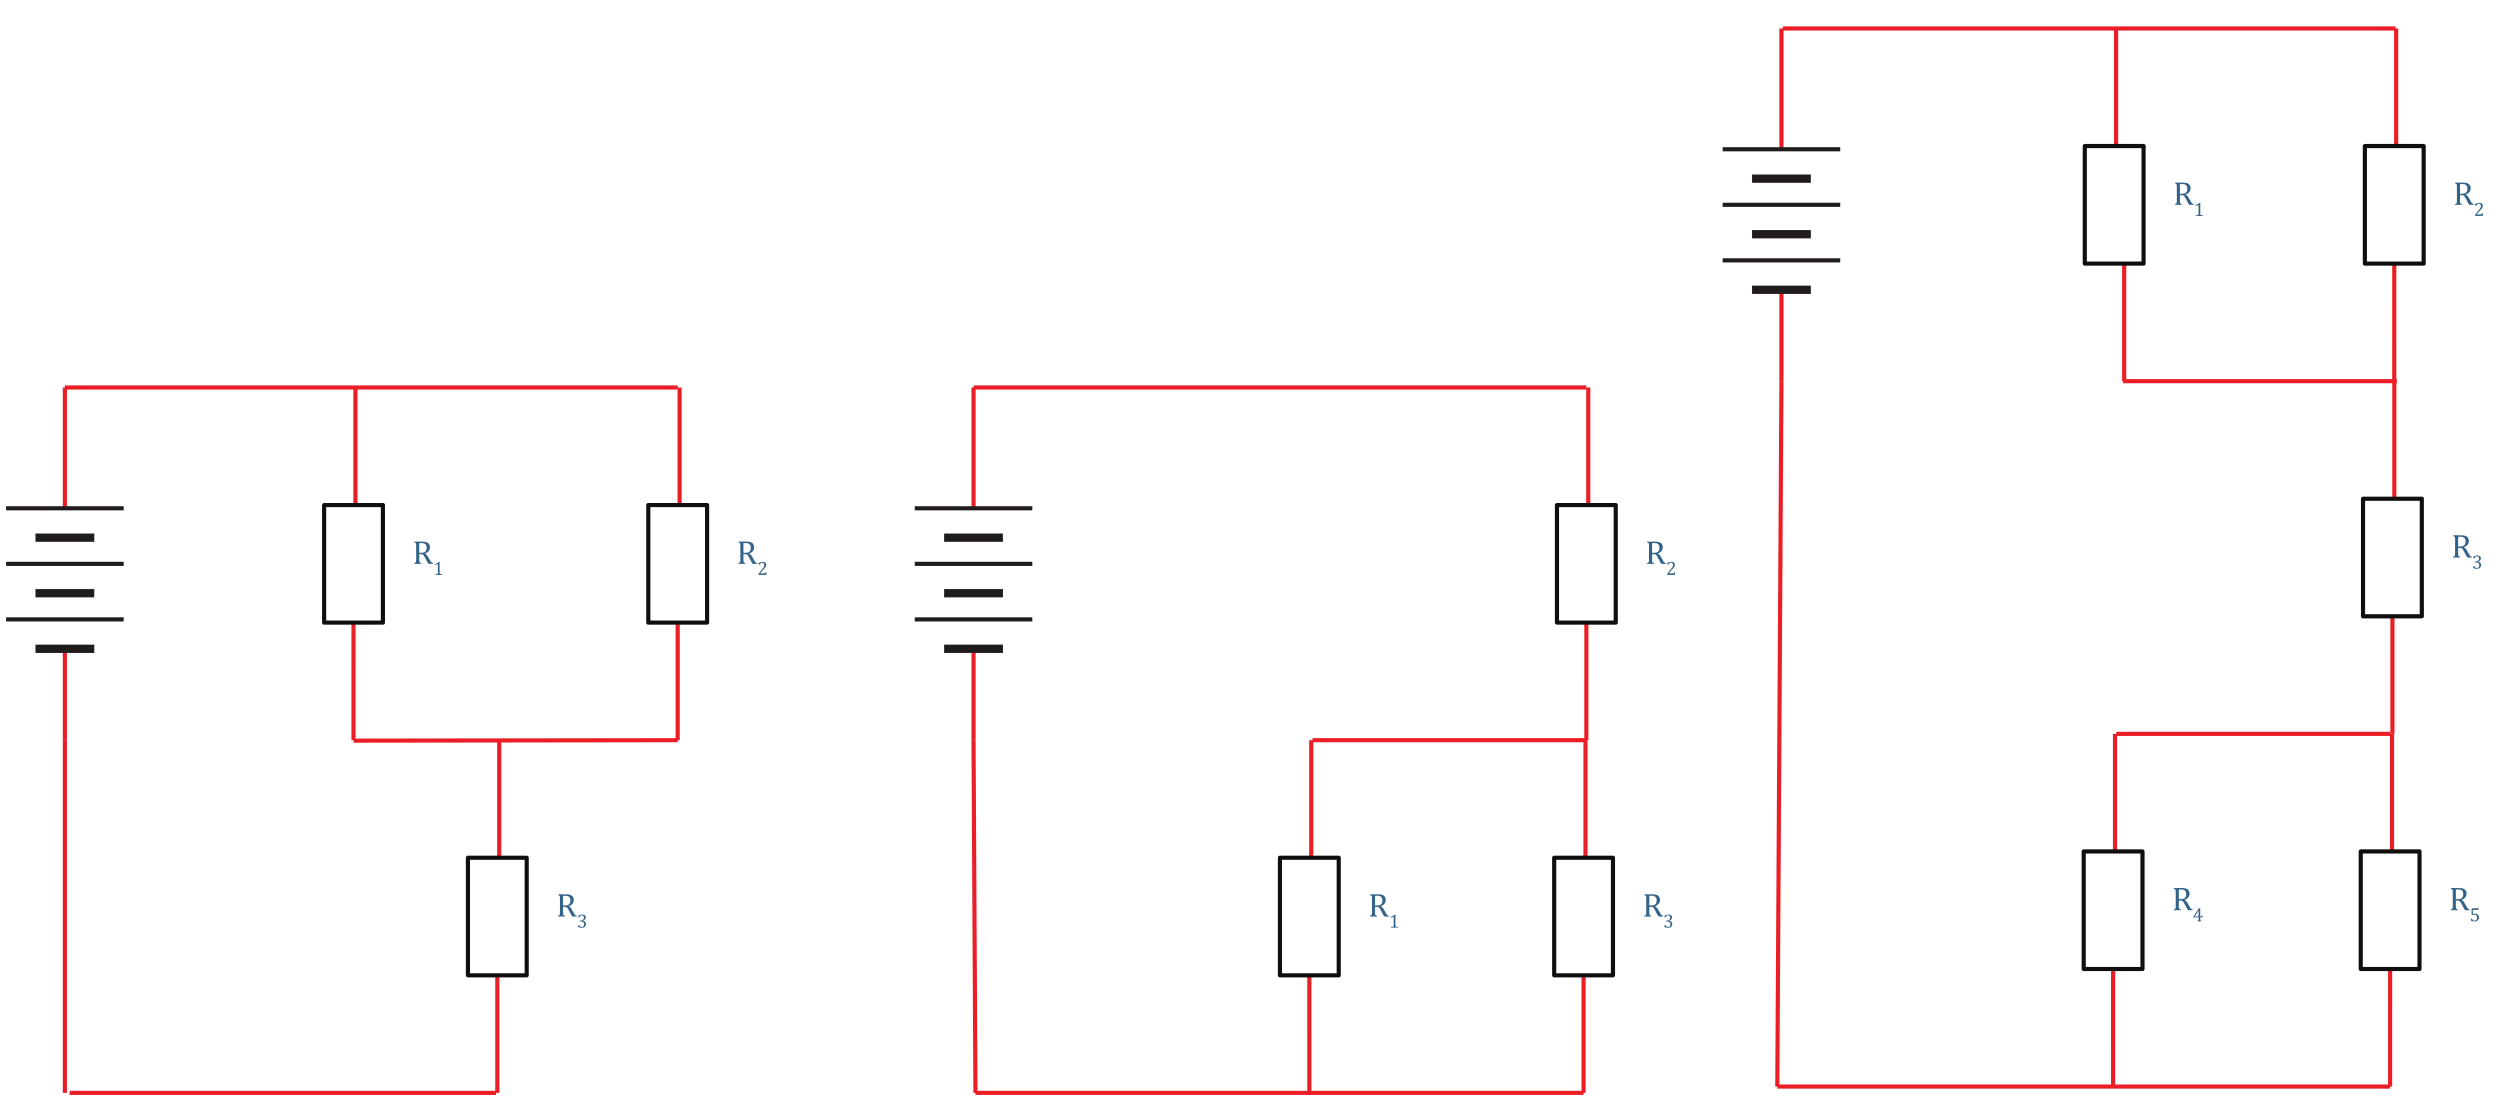 <?xml version="1.0" encoding="UTF-8"?>
<svg xmlns="http://www.w3.org/2000/svg" xmlns:xlink="http://www.w3.org/1999/xlink" width="900pt" height="401.398pt" viewBox="0 0 900 401.398" version="1.1">
<defs>
<g>
<symbol overflow="visible" id="glyph0-0">
<path style="stroke:none;" d="M 2.5 -3.469 L 2.5 -1.484 C 2.5 -1.203 2.508 -1 2.531 -0.875 C 2.551 -0.75 2.582 -0.648 2.625 -0.578 C 2.664 -0.516 2.723 -0.461 2.797 -0.422 C 2.867 -0.379 3 -0.332 3.188 -0.281 L 3.188 0 L 0.703 0 L 0.703 -0.281 C 0.953 -0.344 1.113 -0.41 1.188 -0.484 C 1.27 -0.566 1.32 -0.676 1.344 -0.812 C 1.375 -0.957 1.391 -1.176 1.391 -1.469 L 1.391 -6.531 C 1.391 -6.801 1.379 -7 1.359 -7.125 C 1.348 -7.25 1.316 -7.344 1.266 -7.406 C 1.223 -7.477 1.164 -7.535 1.094 -7.578 C 1.02 -7.617 0.891 -7.664 0.703 -7.719 L 0.703 -8 L 3.609 -8 C 4.523 -8 5.207 -7.832 5.656 -7.5 C 6.113 -7.164 6.344 -6.648 6.344 -5.953 C 6.344 -5.422 6.191 -4.969 5.891 -4.594 C 5.598 -4.219 5.16 -3.922 4.578 -3.703 L 4.578 -3.656 C 4.805 -3.562 5.004 -3.422 5.172 -3.234 C 5.348 -3.055 5.539 -2.773 5.75 -2.391 L 6.281 -1.438 C 6.426 -1.156 6.551 -0.938 6.656 -0.781 C 6.77 -0.633 6.883 -0.52 7 -0.438 C 7.113 -0.363 7.266 -0.312 7.453 -0.281 L 7.453 0 L 5.828 0 C 5.68 -0.207 5.539 -0.43 5.406 -0.672 C 5.27 -0.91 5.141 -1.148 5.016 -1.391 L 4.5 -2.375 C 4.344 -2.664 4.211 -2.879 4.109 -3.016 C 4.016 -3.16 3.926 -3.258 3.844 -3.312 C 3.758 -3.375 3.664 -3.414 3.562 -3.438 C 3.469 -3.457 3.328 -3.469 3.141 -3.469 Z M 2.5 -7.453 L 2.5 -3.984 L 3.156 -3.984 C 3.5 -3.984 3.773 -4.004 3.984 -4.047 C 4.191 -4.098 4.383 -4.191 4.562 -4.328 C 4.75 -4.461 4.895 -4.648 5 -4.891 C 5.102 -5.141 5.156 -5.441 5.156 -5.797 C 5.156 -6.172 5.094 -6.477 4.969 -6.719 C 4.844 -6.969 4.648 -7.156 4.391 -7.281 C 4.141 -7.414 3.797 -7.484 3.359 -7.484 C 3.004 -7.484 2.719 -7.473 2.5 -7.453 Z M 2.5 -7.453 "/>
</symbol>
<symbol overflow="visible" id="glyph1-0">
<path style="stroke:none;" d="M 2.375 -0.891 C 2.375 -0.754 2.379 -0.656 2.391 -0.594 C 2.41 -0.531 2.438 -0.473 2.469 -0.422 C 2.508 -0.379 2.566 -0.348 2.641 -0.328 C 2.711 -0.305 2.801 -0.285 2.906 -0.266 C 3.008 -0.254 3.148 -0.25 3.328 -0.25 L 3.328 0 L 0.797 0 L 0.797 -0.25 C 1.055 -0.258 1.238 -0.273 1.344 -0.297 C 1.445 -0.316 1.523 -0.344 1.578 -0.375 C 1.641 -0.414 1.68 -0.473 1.703 -0.547 C 1.734 -0.617 1.75 -0.734 1.75 -0.891 L 1.75 -3.672 C 1.75 -3.754 1.734 -3.816 1.703 -3.859 C 1.672 -3.898 1.625 -3.922 1.562 -3.922 C 1.488 -3.922 1.383 -3.883 1.25 -3.812 C 1.125 -3.738 0.961 -3.633 0.766 -3.5 L 0.609 -3.766 L 2.203 -4.719 L 2.391 -4.719 C 2.379 -4.5 2.375 -4.195 2.375 -3.812 Z M 2.375 -0.891 "/>
</symbol>
<symbol overflow="visible" id="glyph1-1">
<path style="stroke:none;" d="M 2.406 -0.547 C 2.508 -0.547 2.594 -0.551 2.656 -0.562 C 2.727 -0.582 2.785 -0.609 2.828 -0.641 C 2.867 -0.672 2.898 -0.711 2.922 -0.766 C 2.953 -0.816 2.984 -0.895 3.016 -1 L 3.312 -1 L 3.25 0 L 0.438 0 L 0.438 -0.172 C 0.539 -0.398 0.676 -0.641 0.844 -0.891 C 1.008 -1.148 1.242 -1.445 1.547 -1.781 C 1.805 -2.07 1.992 -2.297 2.109 -2.453 C 2.242 -2.609 2.344 -2.742 2.406 -2.859 C 2.469 -2.984 2.508 -3.098 2.531 -3.203 C 2.562 -3.316 2.578 -3.426 2.578 -3.531 C 2.578 -3.695 2.547 -3.848 2.484 -3.984 C 2.43 -4.117 2.348 -4.223 2.234 -4.297 C 2.129 -4.367 1.988 -4.406 1.812 -4.406 C 1.383 -4.406 1.098 -4.164 0.953 -3.688 L 0.547 -3.688 L 0.547 -4.344 C 0.816 -4.477 1.07 -4.57 1.312 -4.625 C 1.551 -4.688 1.77 -4.719 1.969 -4.719 C 2.383 -4.719 2.703 -4.625 2.922 -4.438 C 3.141 -4.25 3.25 -3.984 3.25 -3.641 C 3.25 -3.516 3.234 -3.398 3.203 -3.297 C 3.18 -3.191 3.145 -3.086 3.094 -2.984 C 3.051 -2.891 2.984 -2.785 2.891 -2.672 C 2.805 -2.566 2.711 -2.453 2.609 -2.328 C 2.504 -2.211 2.32 -2.02 2.062 -1.75 C 1.633 -1.289 1.316 -0.891 1.109 -0.547 Z M 2.406 -0.547 "/>
</symbol>
<symbol overflow="visible" id="glyph1-2">
<path style="stroke:none;" d="M 0.547 -3.703 L 0.547 -4.344 C 0.805 -4.469 1.051 -4.562 1.281 -4.625 C 1.508 -4.688 1.734 -4.719 1.953 -4.719 C 2.211 -4.719 2.438 -4.676 2.625 -4.594 C 2.82 -4.52 2.973 -4.406 3.078 -4.25 C 3.18 -4.102 3.234 -3.926 3.234 -3.719 C 3.234 -3.531 3.191 -3.359 3.109 -3.203 C 3.035 -3.055 2.926 -2.926 2.781 -2.812 C 2.645 -2.707 2.461 -2.602 2.234 -2.5 L 2.234 -2.469 C 2.379 -2.445 2.516 -2.406 2.641 -2.344 C 2.766 -2.281 2.879 -2.203 2.984 -2.109 C 3.086 -2.016 3.164 -1.898 3.219 -1.766 C 3.281 -1.629 3.312 -1.477 3.312 -1.312 C 3.312 -1.051 3.254 -0.816 3.141 -0.609 C 3.023 -0.398 2.848 -0.234 2.609 -0.109 C 2.379 0.004 2.094 0.062 1.75 0.062 C 1.551 0.062 1.336 0.039 1.109 0 C 0.891 -0.051 0.688 -0.113 0.5 -0.188 L 0.5 -0.906 L 0.906 -0.906 C 0.977 -0.676 1.082 -0.504 1.219 -0.391 C 1.352 -0.285 1.531 -0.234 1.75 -0.234 C 2.051 -0.234 2.273 -0.312 2.422 -0.469 C 2.578 -0.633 2.656 -0.879 2.656 -1.203 C 2.656 -1.535 2.551 -1.785 2.344 -1.953 C 2.145 -2.129 1.852 -2.219 1.469 -2.219 L 1.156 -2.219 L 1.156 -2.516 C 1.469 -2.535 1.727 -2.594 1.938 -2.688 C 2.145 -2.789 2.301 -2.922 2.406 -3.078 C 2.508 -3.242 2.562 -3.422 2.562 -3.609 C 2.562 -3.867 2.492 -4.066 2.359 -4.203 C 2.223 -4.336 2.031 -4.406 1.781 -4.406 C 1.562 -4.406 1.383 -4.348 1.25 -4.234 C 1.113 -4.117 1.016 -3.941 0.953 -3.703 Z M 0.547 -3.703 "/>
</symbol>
<symbol overflow="visible" id="glyph1-3">
<path style="stroke:none;" d="M 1.766 -0.172 C 1.898 -0.203 1.992 -0.238 2.047 -0.281 C 2.098 -0.332 2.129 -0.398 2.141 -0.484 C 2.148 -0.566 2.156 -0.691 2.156 -0.859 L 2.156 -1.422 L 0.266 -1.422 L 0.266 -1.672 L 2.266 -4.688 L 2.75 -4.688 L 2.75 -1.75 L 2.828 -1.75 C 2.953 -1.75 3.039 -1.758 3.094 -1.781 C 3.156 -1.801 3.207 -1.832 3.25 -1.875 C 3.289 -1.926 3.328 -2.008 3.359 -2.125 L 3.609 -2.125 L 3.578 -1.422 L 2.75 -1.422 L 2.75 -0.859 C 2.75 -0.703 2.754 -0.586 2.766 -0.516 C 2.773 -0.441 2.789 -0.383 2.812 -0.344 C 2.844 -0.312 2.879 -0.281 2.922 -0.25 C 2.973 -0.219 3.051 -0.191 3.156 -0.172 L 3.156 0 L 1.766 0 Z M 0.828 -1.75 L 2.156 -1.75 L 2.156 -2.594 C 2.156 -2.812 2.16 -3.051 2.172 -3.312 C 2.18 -3.582 2.191 -3.785 2.203 -3.922 L 2.156 -3.922 L 0.828 -1.797 Z M 0.828 -1.75 "/>
</symbol>
<symbol overflow="visible" id="glyph1-4">
<path style="stroke:none;" d="M 0.516 -0.188 L 0.516 -0.906 L 0.922 -0.906 C 0.992 -0.676 1.098 -0.504 1.234 -0.391 C 1.367 -0.285 1.547 -0.234 1.766 -0.234 C 2.066 -0.234 2.297 -0.32 2.453 -0.5 C 2.609 -0.688 2.688 -0.961 2.688 -1.328 C 2.688 -1.566 2.645 -1.766 2.562 -1.922 C 2.477 -2.078 2.367 -2.191 2.234 -2.266 C 2.098 -2.336 1.938 -2.375 1.75 -2.375 C 1.594 -2.375 1.457 -2.363 1.344 -2.344 C 1.238 -2.32 1.117 -2.289 0.984 -2.25 L 0.719 -2.422 L 0.719 -4.672 L 2.594 -4.672 C 2.676 -4.672 2.734 -4.676 2.766 -4.688 C 2.797 -4.695 2.82 -4.711 2.844 -4.734 C 2.863 -4.766 2.891 -4.816 2.922 -4.891 L 3.188 -4.891 L 3.141 -4.094 L 1.172 -4.094 L 1.172 -2.594 C 1.285 -2.645 1.41 -2.68 1.547 -2.703 C 1.691 -2.734 1.832 -2.75 1.969 -2.75 C 2.238 -2.75 2.477 -2.691 2.688 -2.578 C 2.906 -2.473 3.07 -2.316 3.188 -2.109 C 3.301 -1.91 3.359 -1.676 3.359 -1.406 C 3.359 -1.094 3.289 -0.828 3.156 -0.609 C 3.031 -0.391 2.848 -0.223 2.609 -0.109 C 2.367 0.004 2.082 0.062 1.75 0.062 C 1.352 0.062 0.941 -0.02 0.516 -0.188 Z M 0.516 -0.188 "/>
</symbol>
</g>
</defs>
<g id="surface4000">
<path style="fill:none;stroke-width:1.5;stroke-linecap:butt;stroke-linejoin:miter;stroke:rgb(92.148%,11.815%,15.17%);stroke-opacity:1;stroke-miterlimit:4;" d="M -0.001 -0.001 L -0.001 43.487 " transform="matrix(1,0,0,-1,23.353,182.983)"/>
<path style="fill:none;stroke-width:1.5;stroke-linecap:butt;stroke-linejoin:miter;stroke:rgb(92.148%,11.815%,15.17%);stroke-opacity:1;stroke-miterlimit:4;" d="M -0.001 0.002 L -0.001 -32.905 " transform="matrix(1,0,0,-1,23.353,233.564)"/>
<path style="fill:none;stroke-width:1.493;stroke-linecap:butt;stroke-linejoin:miter;stroke:rgb(13%,11.327%,11.311%);stroke-opacity:1;stroke-miterlimit:4;" d="M -0 -0.001 L 42.324 -0.001 " transform="matrix(1,0,0,-1,2.192,222.983)"/>
<path style="fill:none;stroke-width:2.986;stroke-linecap:butt;stroke-linejoin:miter;stroke:rgb(13%,11.327%,11.311%);stroke-opacity:1;stroke-miterlimit:4;" d="M 0.001 0.002 L 21.161 0.002 " transform="matrix(1,0,0,-1,12.773,233.564)"/>
<path style="fill:none;stroke-width:1.493;stroke-linecap:butt;stroke-linejoin:miter;stroke:rgb(13%,11.327%,11.311%);stroke-opacity:1;stroke-miterlimit:4;" d="M -0 -0.001 L 42.324 -0.001 " transform="matrix(1,0,0,-1,2.192,202.983)"/>
<path style="fill:none;stroke-width:2.986;stroke-linecap:butt;stroke-linejoin:miter;stroke:rgb(13%,11.327%,11.311%);stroke-opacity:1;stroke-miterlimit:4;" d="M 0.001 0.002 L 21.161 0.002 " transform="matrix(1,0,0,-1,12.773,213.564)"/>
<path style="fill:none;stroke-width:1.493;stroke-linecap:butt;stroke-linejoin:miter;stroke:rgb(13%,11.327%,11.311%);stroke-opacity:1;stroke-miterlimit:4;" d="M -0 -0.001 L 42.324 -0.001 " transform="matrix(1,0,0,-1,2.192,182.983)"/>
<path style="fill:none;stroke-width:2.986;stroke-linecap:butt;stroke-linejoin:miter;stroke:rgb(13%,11.327%,11.311%);stroke-opacity:1;stroke-miterlimit:4;" d="M 0.001 0.002 L 21.161 0.002 " transform="matrix(1,0,0,-1,12.773,193.564)"/>
<path style="fill:none;stroke-width:1.493;stroke-linecap:butt;stroke-linejoin:miter;stroke:rgb(92.148%,11.815%,15.17%);stroke-opacity:1;stroke-miterlimit:4;" d="M 0.001 -0 L 0.001 42.324 " transform="matrix(1,0,0,-1,127.953,181.82)"/>
<path style="fill:none;stroke-width:1.493;stroke-linecap:butt;stroke-linejoin:miter;stroke:rgb(92.148%,11.815%,15.17%);stroke-opacity:1;stroke-miterlimit:4;" d="M 0.001 0.002 L -0.003 -42.541 " transform="matrix(1,0,0,-1,127.269,223.927)"/>
<path style="fill:none;stroke-width:1.493;stroke-linecap:butt;stroke-linejoin:round;stroke:rgb(6.476%,5.928%,5.235%);stroke-opacity:1;stroke-miterlimit:10;" d="M 137.848 177.253 L 116.688 177.253 L 116.688 219.578 L 137.848 219.578 Z M 137.848 177.253 " transform="matrix(1,0,0,-1,0,401.398)"/>
<g style="fill:rgb(20.651%,39.009%,53.906%);fill-opacity:1;">
  <use xlink:href="#glyph0-0" x="148.43" y="202.982"/>
</g>
<g style="fill:rgb(20.651%,39.009%,53.906%);fill-opacity:1;">
  <use xlink:href="#glyph1-0" x="155.883" y="206.978"/>
</g>
<path style="fill:none;stroke-width:1.493;stroke-linecap:butt;stroke-linejoin:miter;stroke:rgb(92.148%,11.815%,15.17%);stroke-opacity:1;stroke-miterlimit:4;" d="M 0.001 -0 L 0.001 42.324 " transform="matrix(1,0,0,-1,244.655,181.82)"/>
<path style="fill:none;stroke-width:1.493;stroke-linecap:butt;stroke-linejoin:miter;stroke:rgb(92.148%,11.815%,15.17%);stroke-opacity:1;stroke-miterlimit:4;" d="M 0.001 0.002 L -0.002 -42.541 " transform="matrix(1,0,0,-1,243.971,223.927)"/>
<path style="fill:none;stroke-width:1.493;stroke-linecap:butt;stroke-linejoin:round;stroke:rgb(6.476%,5.928%,5.235%);stroke-opacity:1;stroke-miterlimit:10;" d="M 254.551 177.253 L 233.387 177.253 L 233.387 219.578 L 254.551 219.578 Z M 254.551 177.253 " transform="matrix(1,0,0,-1,0,401.398)"/>
<g style="fill:rgb(20.651%,39.009%,53.906%);fill-opacity:1;">
  <use xlink:href="#glyph0-0" x="265.133" y="202.982"/>
</g>
<g style="fill:rgb(20.651%,39.009%,53.906%);fill-opacity:1;">
  <use xlink:href="#glyph1-1" x="272.586" y="206.978"/>
</g>
<path style="fill:none;stroke-width:1.493;stroke-linecap:butt;stroke-linejoin:miter;stroke:rgb(92.148%,11.815%,15.17%);stroke-opacity:1;stroke-miterlimit:4;" d="M -0.001 0.002 L -0.001 42.326 " transform="matrix(1,0,0,-1,179.72,308.791)"/>
<path style="fill:none;stroke-width:1.493;stroke-linecap:butt;stroke-linejoin:miter;stroke:rgb(92.148%,11.815%,15.17%);stroke-opacity:1;stroke-miterlimit:4;" d="M -0.001 -0 L -0.001 -42.539 " transform="matrix(1,0,0,-1,179.037,350.898)"/>
<path style="fill:none;stroke-width:1.493;stroke-linecap:butt;stroke-linejoin:round;stroke:rgb(6.476%,5.928%,5.235%);stroke-opacity:1;stroke-miterlimit:10;" d="M 189.613 50.285 L 168.453 50.285 L 168.453 92.609 L 189.613 92.609 Z M 189.613 50.285 " transform="matrix(1,0,0,-1,0,401.398)"/>
<g style="fill:rgb(20.651%,39.009%,53.906%);fill-opacity:1;">
  <use xlink:href="#glyph0-0" x="200.197" y="329.952"/>
</g>
<g style="fill:rgb(20.651%,39.009%,53.906%);fill-opacity:1;">
  <use xlink:href="#glyph1-2" x="207.65" y="333.948"/>
</g>
<path style="fill:none;stroke-width:1.493;stroke-linecap:butt;stroke-linejoin:miter;stroke:rgb(92.148%,11.815%,15.17%);stroke-opacity:1;stroke-miterlimit:4;" d="M -0.001 0.001 L 220.616 0.001 " transform="matrix(1,0,0,-1,23.353,139.497)"/>
<path style="fill:none;stroke-width:1.493;stroke-linecap:butt;stroke-linejoin:miter;stroke:rgb(92.148%,11.815%,15.17%);stroke-opacity:1;stroke-miterlimit:4;" d="M -0.001 0 L 116.702 0.164 " transform="matrix(1,0,0,-1,127.267,266.633)"/>
<path style="fill:none;stroke-width:1.493;stroke-linecap:butt;stroke-linejoin:miter;stroke:rgb(92.148%,11.815%,15.17%);stroke-opacity:1;stroke-miterlimit:4;" d="M -0.001 -0.001 L 153.506 -0.001 " transform="matrix(1,0,0,-1,25.048,393.44)"/>
<path style="fill:none;stroke-width:1.5;stroke-linecap:butt;stroke-linejoin:miter;stroke:rgb(92.148%,11.815%,15.17%);stroke-opacity:1;stroke-miterlimit:4;" d="M 0.001 -0.001 L 0.001 43.487 " transform="matrix(1,0,0,-1,350.472,182.983)"/>
<path style="fill:none;stroke-width:1.5;stroke-linecap:butt;stroke-linejoin:miter;stroke:rgb(92.148%,11.815%,15.17%);stroke-opacity:1;stroke-miterlimit:4;" d="M 0.001 0.002 L 0.001 -32.905 " transform="matrix(1,0,0,-1,350.472,233.564)"/>
<path style="fill:none;stroke-width:1.493;stroke-linecap:butt;stroke-linejoin:miter;stroke:rgb(13%,11.327%,11.311%);stroke-opacity:1;stroke-miterlimit:4;" d="M -0.002 -0.001 L 42.322 -0.001 " transform="matrix(1,0,0,-1,329.31,222.983)"/>
<path style="fill:none;stroke-width:2.986;stroke-linecap:butt;stroke-linejoin:miter;stroke:rgb(13%,11.327%,11.311%);stroke-opacity:1;stroke-miterlimit:4;" d="M -0.001 0.002 L 21.163 0.002 " transform="matrix(1,0,0,-1,339.892,233.564)"/>
<path style="fill:none;stroke-width:1.493;stroke-linecap:butt;stroke-linejoin:miter;stroke:rgb(13%,11.327%,11.311%);stroke-opacity:1;stroke-miterlimit:4;" d="M -0.002 -0.001 L 42.322 -0.001 " transform="matrix(1,0,0,-1,329.31,202.983)"/>
<path style="fill:none;stroke-width:2.986;stroke-linecap:butt;stroke-linejoin:miter;stroke:rgb(13%,11.327%,11.311%);stroke-opacity:1;stroke-miterlimit:4;" d="M -0.001 0.002 L 21.163 0.002 " transform="matrix(1,0,0,-1,339.892,213.564)"/>
<path style="fill:none;stroke-width:1.493;stroke-linecap:butt;stroke-linejoin:miter;stroke:rgb(13%,11.327%,11.311%);stroke-opacity:1;stroke-miterlimit:4;" d="M -0.002 -0.001 L 42.322 -0.001 " transform="matrix(1,0,0,-1,329.31,182.983)"/>
<path style="fill:none;stroke-width:2.986;stroke-linecap:butt;stroke-linejoin:miter;stroke:rgb(13%,11.327%,11.311%);stroke-opacity:1;stroke-miterlimit:4;" d="M -0.001 0.002 L 21.163 0.002 " transform="matrix(1,0,0,-1,339.892,193.564)"/>
<path style="fill:none;stroke-width:1.493;stroke-linecap:butt;stroke-linejoin:miter;stroke:rgb(92.148%,11.815%,15.17%);stroke-opacity:1;stroke-miterlimit:4;" d="M 0.001 0.002 L 0.001 42.326 " transform="matrix(1,0,0,-1,472.046,308.791)"/>
<path style="fill:none;stroke-width:1.493;stroke-linecap:butt;stroke-linejoin:miter;stroke:rgb(92.148%,11.815%,15.17%);stroke-opacity:1;stroke-miterlimit:4;" d="M 0.001 -0 L -0.003 -42.539 " transform="matrix(1,0,0,-1,471.362,350.898)"/>
<path style="fill:none;stroke-width:1.493;stroke-linecap:butt;stroke-linejoin:round;stroke:rgb(6.476%,5.928%,5.235%);stroke-opacity:1;stroke-miterlimit:10;" d="M 481.941 50.285 L 460.777 50.285 L 460.777 92.609 L 481.941 92.609 Z M 481.941 50.285 " transform="matrix(1,0,0,-1,0,401.398)"/>
<g style="fill:rgb(20.651%,39.009%,53.906%);fill-opacity:1;">
  <use xlink:href="#glyph0-0" x="492.523" y="329.952"/>
</g>
<g style="fill:rgb(20.651%,39.009%,53.906%);fill-opacity:1;">
  <use xlink:href="#glyph1-0" x="499.977" y="333.948"/>
</g>
<path style="fill:none;stroke-width:1.493;stroke-linecap:butt;stroke-linejoin:miter;stroke:rgb(92.148%,11.815%,15.17%);stroke-opacity:1;stroke-miterlimit:4;" d="M 0 -0 L 0 42.324 " transform="matrix(1,0,0,-1,571.773,181.82)"/>
<path style="fill:none;stroke-width:1.493;stroke-linecap:butt;stroke-linejoin:miter;stroke:rgb(92.148%,11.815%,15.17%);stroke-opacity:1;stroke-miterlimit:4;" d="M 0 0.002 L -0.004 -42.541 " transform="matrix(1,0,0,-1,571.09,223.927)"/>
<path style="fill:none;stroke-width:1.493;stroke-linecap:butt;stroke-linejoin:round;stroke:rgb(6.476%,5.928%,5.235%);stroke-opacity:1;stroke-miterlimit:10;" d="M 581.668 177.253 L 560.508 177.253 L 560.508 219.578 L 581.668 219.578 Z M 581.668 177.253 " transform="matrix(1,0,0,-1,0,401.398)"/>
<g style="fill:rgb(20.651%,39.009%,53.906%);fill-opacity:1;">
  <use xlink:href="#glyph0-0" x="592.251" y="202.982"/>
</g>
<g style="fill:rgb(20.651%,39.009%,53.906%);fill-opacity:1;">
  <use xlink:href="#glyph1-1" x="599.704" y="206.978"/>
</g>
<path style="fill:none;stroke-width:1.493;stroke-linecap:butt;stroke-linejoin:miter;stroke:rgb(92.148%,11.815%,15.17%);stroke-opacity:1;stroke-miterlimit:4;" d="M 0 -0.001 L 0 42.323 " transform="matrix(1,0,0,-1,570.773,308.792)"/>
<path style="fill:none;stroke-width:1.493;stroke-linecap:butt;stroke-linejoin:miter;stroke:rgb(92.148%,11.815%,15.17%);stroke-opacity:1;stroke-miterlimit:4;" d="M 0 0.001 L -0.004 -42.542 " transform="matrix(1,0,0,-1,570.09,350.899)"/>
<path style="fill:none;stroke-width:1.493;stroke-linecap:butt;stroke-linejoin:round;stroke:rgb(6.476%,5.928%,5.235%);stroke-opacity:1;stroke-miterlimit:10;" d="M 580.668 50.281 L 559.508 50.281 L 559.508 92.605 L 580.668 92.605 Z M 580.668 50.281 " transform="matrix(1,0,0,-1,0,401.398)"/>
<g style="fill:rgb(20.651%,39.009%,53.906%);fill-opacity:1;">
  <use xlink:href="#glyph0-0" x="591.251" y="329.954"/>
</g>
<g style="fill:rgb(20.651%,39.009%,53.906%);fill-opacity:1;">
  <use xlink:href="#glyph1-2" x="598.704" y="333.95"/>
</g>
<path style="fill:none;stroke-width:1.493;stroke-linecap:butt;stroke-linejoin:miter;stroke:rgb(92.148%,11.815%,15.17%);stroke-opacity:1;stroke-miterlimit:4;" d="M 0.001 0.001 L 220.614 0.001 " transform="matrix(1,0,0,-1,350.472,139.497)"/>
<path style="fill:none;stroke-width:1.493;stroke-linecap:butt;stroke-linejoin:miter;stroke:rgb(92.148%,11.815%,15.17%);stroke-opacity:1;stroke-miterlimit:4;" d="M 0.002 -0 L 98.58 -0 " transform="matrix(1,0,0,-1,472.506,266.468)"/>
<path style="fill:none;stroke-width:1.493;stroke-linecap:butt;stroke-linejoin:miter;stroke:rgb(92.148%,11.815%,15.17%);stroke-opacity:1;stroke-miterlimit:4;" d="M 0.001 0.001 L 218.927 -0.003 " transform="matrix(1,0,0,-1,351.159,393.438)"/>
<path style="fill:none;stroke-width:1.493;stroke-linecap:butt;stroke-linejoin:miter;stroke:rgb(92.148%,11.815%,15.17%);stroke-opacity:1;stroke-miterlimit:4;" d="M -0.001 -0 L -0.001 -126.969 " transform="matrix(1,0,0,-1,23.353,266.468)"/>
<path style="fill:none;stroke-width:1.493;stroke-linecap:butt;stroke-linejoin:miter;stroke:rgb(92.148%,11.815%,15.17%);stroke-opacity:1;stroke-miterlimit:4;" d="M 0.001 -0 L 0.688 -126.969 " transform="matrix(1,0,0,-1,350.472,266.468)"/>
<path style="fill:none;stroke-width:1.493;stroke-linecap:butt;stroke-linejoin:miter;stroke:rgb(92.148%,11.815%,15.17%);stroke-opacity:1;stroke-miterlimit:4;" d="M 0.001 -0 L 0.001 42.324 " transform="matrix(1,0,0,-1,761.401,306.515)"/>
<path style="fill:none;stroke-width:1.493;stroke-linecap:butt;stroke-linejoin:miter;stroke:rgb(92.148%,11.815%,15.17%);stroke-opacity:1;stroke-miterlimit:4;" d="M 0.001 -0.001 L -0.003 -42.54 " transform="matrix(1,0,0,-1,760.718,348.624)"/>
<path style="fill:none;stroke-width:1.493;stroke-linecap:butt;stroke-linejoin:round;stroke:rgb(6.476%,5.928%,5.235%);stroke-opacity:1;stroke-miterlimit:10;" d="M 771.297 52.558 L 750.137 52.558 L 750.137 94.882 L 771.297 94.882 Z M 771.297 52.558 " transform="matrix(1,0,0,-1,0,401.398)"/>
<g style="fill:rgb(20.651%,39.009%,53.906%);fill-opacity:1;">
  <use xlink:href="#glyph0-0" x="781.879" y="327.676"/>
</g>
<g style="fill:rgb(20.651%,39.009%,53.906%);fill-opacity:1;">
  <use xlink:href="#glyph1-3" x="789.332" y="331.672"/>
</g>
<path style="fill:none;stroke-width:1.493;stroke-linecap:butt;stroke-linejoin:miter;stroke:rgb(92.148%,11.815%,15.17%);stroke-opacity:1;stroke-miterlimit:4;" d="M 0 0.001 L 0 42.325 " transform="matrix(1,0,0,-1,861.129,306.516)"/>
<path style="fill:none;stroke-width:1.493;stroke-linecap:butt;stroke-linejoin:miter;stroke:rgb(92.148%,11.815%,15.17%);stroke-opacity:1;stroke-miterlimit:4;" d="M 0 -0.001 L -0.004 -42.54 " transform="matrix(1,0,0,-1,860.445,348.624)"/>
<path style="fill:none;stroke-width:1.493;stroke-linecap:butt;stroke-linejoin:round;stroke:rgb(6.476%,5.928%,5.235%);stroke-opacity:1;stroke-miterlimit:10;" d="M 871.023 52.558 L 849.863 52.558 L 849.863 94.882 L 871.023 94.882 Z M 871.023 52.558 " transform="matrix(1,0,0,-1,0,401.398)"/>
<g style="fill:rgb(20.651%,39.009%,53.906%);fill-opacity:1;">
  <use xlink:href="#glyph0-0" x="881.606" y="327.678"/>
</g>
<g style="fill:rgb(20.651%,39.009%,53.906%);fill-opacity:1;">
  <use xlink:href="#glyph1-4" x="889.06" y="331.674"/>
</g>
<path style="fill:none;stroke-width:1.493;stroke-linecap:butt;stroke-linejoin:miter;stroke:rgb(92.148%,11.815%,15.17%);stroke-opacity:1;stroke-miterlimit:4;" d="M -0.002 0.001 L 98.58 0.001 " transform="matrix(1,0,0,-1,761.861,264.193)"/>
<path style="fill:none;stroke-width:1.493;stroke-linecap:butt;stroke-linejoin:miter;stroke:rgb(92.148%,11.815%,15.17%);stroke-opacity:1;stroke-miterlimit:4;" d="M 0 0.001 L 98.582 0.001 " transform="matrix(1,0,0,-1,764.273,137.22)"/>
<path style="fill:none;stroke-width:1.5;stroke-linecap:butt;stroke-linejoin:miter;stroke:rgb(92.148%,11.815%,15.17%);stroke-opacity:1;stroke-miterlimit:4;" d="M -0.001 0.002 L -0.001 43.486 " transform="matrix(1,0,0,-1,641.321,53.736)"/>
<path style="fill:none;stroke-width:1.5;stroke-linecap:butt;stroke-linejoin:miter;stroke:rgb(92.148%,11.815%,15.17%);stroke-opacity:1;stroke-miterlimit:4;" d="M -0.001 0 L -0.001 -32.906 " transform="matrix(1,0,0,-1,641.321,104.317)"/>
<path style="fill:none;stroke-width:1.493;stroke-linecap:butt;stroke-linejoin:miter;stroke:rgb(13%,11.327%,11.311%);stroke-opacity:1;stroke-miterlimit:4;" d="M -0 0.002 L 42.324 0.002 " transform="matrix(1,0,0,-1,620.16,93.736)"/>
<path style="fill:none;stroke-width:2.986;stroke-linecap:butt;stroke-linejoin:miter;stroke:rgb(13%,11.327%,11.311%);stroke-opacity:1;stroke-miterlimit:4;" d="M 0.001 0 L 21.161 0 " transform="matrix(1,0,0,-1,630.741,104.317)"/>
<path style="fill:none;stroke-width:1.493;stroke-linecap:butt;stroke-linejoin:miter;stroke:rgb(13%,11.327%,11.311%);stroke-opacity:1;stroke-miterlimit:4;" d="M -0 0.002 L 42.324 0.002 " transform="matrix(1,0,0,-1,620.16,73.736)"/>
<path style="fill:none;stroke-width:2.986;stroke-linecap:butt;stroke-linejoin:miter;stroke:rgb(13%,11.327%,11.311%);stroke-opacity:1;stroke-miterlimit:4;" d="M 0.001 0 L 21.161 0 " transform="matrix(1,0,0,-1,630.741,84.317)"/>
<path style="fill:none;stroke-width:1.493;stroke-linecap:butt;stroke-linejoin:miter;stroke:rgb(13%,11.327%,11.311%);stroke-opacity:1;stroke-miterlimit:4;" d="M -0 0.002 L 42.324 0.002 " transform="matrix(1,0,0,-1,620.16,53.736)"/>
<path style="fill:none;stroke-width:2.986;stroke-linecap:butt;stroke-linejoin:miter;stroke:rgb(13%,11.327%,11.311%);stroke-opacity:1;stroke-miterlimit:4;" d="M 0.001 0 L 21.161 0 " transform="matrix(1,0,0,-1,630.741,64.317)"/>
<path style="fill:none;stroke-width:1.493;stroke-linecap:butt;stroke-linejoin:miter;stroke:rgb(92.148%,11.815%,15.17%);stroke-opacity:1;stroke-miterlimit:4;" d="M -0 -0.001 L -0 42.323 " transform="matrix(1,0,0,-1,761.793,52.573)"/>
<path style="fill:none;stroke-width:1.493;stroke-linecap:butt;stroke-linejoin:miter;stroke:rgb(92.148%,11.815%,15.17%);stroke-opacity:1;stroke-miterlimit:4;" d="M -0.001 0.001 L -0.001 -42.542 " transform="matrix(1,0,0,-1,764.704,94.681)"/>
<path style="fill:none;stroke-width:1.493;stroke-linecap:butt;stroke-linejoin:round;stroke:rgb(6.476%,5.928%,5.235%);stroke-opacity:1;stroke-miterlimit:10;" d="M 771.688 306.5 L 750.527 306.5 L 750.527 348.824 L 771.688 348.824 Z M 771.688 306.5 " transform="matrix(1,0,0,-1,0,401.398)"/>
<g style="fill:rgb(20.651%,39.009%,53.906%);fill-opacity:1;">
  <use xlink:href="#glyph0-0" x="782.27" y="73.735"/>
</g>
<g style="fill:rgb(20.651%,39.009%,53.906%);fill-opacity:1;">
  <use xlink:href="#glyph1-0" x="789.724" y="77.731"/>
</g>
<path style="fill:none;stroke-width:1.493;stroke-linecap:butt;stroke-linejoin:miter;stroke:rgb(92.148%,11.815%,15.17%);stroke-opacity:1;stroke-miterlimit:4;" d="M -0.002 -0.001 L -0.002 42.323 " transform="matrix(1,0,0,-1,862.623,52.573)"/>
<path style="fill:none;stroke-width:1.493;stroke-linecap:butt;stroke-linejoin:miter;stroke:rgb(92.148%,11.815%,15.17%);stroke-opacity:1;stroke-miterlimit:4;" d="M 0.002 0.001 L -0.002 -42.542 " transform="matrix(1,0,0,-1,861.939,94.68)"/>
<path style="fill:none;stroke-width:1.493;stroke-linecap:butt;stroke-linejoin:round;stroke:rgb(6.476%,5.928%,5.235%);stroke-opacity:1;stroke-miterlimit:10;" d="M 872.52 306.5 L 851.355 306.5 L 851.355 348.824 L 872.52 348.824 Z M 872.52 306.5 " transform="matrix(1,0,0,-1,0,401.398)"/>
<g style="fill:rgb(20.651%,39.009%,53.906%);fill-opacity:1;">
  <use xlink:href="#glyph0-0" x="883.101" y="73.735"/>
</g>
<g style="fill:rgb(20.651%,39.009%,53.906%);fill-opacity:1;">
  <use xlink:href="#glyph1-1" x="890.554" y="77.731"/>
</g>
<path style="fill:none;stroke-width:1.493;stroke-linecap:butt;stroke-linejoin:miter;stroke:rgb(92.148%,11.815%,15.17%);stroke-opacity:1;stroke-miterlimit:4;" d="M 0.002 0.001 L 0.002 42.325 " transform="matrix(1,0,0,-1,861.955,179.543)"/>
<path style="fill:none;stroke-width:1.493;stroke-linecap:butt;stroke-linejoin:miter;stroke:rgb(92.148%,11.815%,15.17%);stroke-opacity:1;stroke-miterlimit:4;" d="M 0.002 -0.001 L -0.002 -42.541 " transform="matrix(1,0,0,-1,861.271,221.651)"/>
<path style="fill:none;stroke-width:1.493;stroke-linecap:butt;stroke-linejoin:round;stroke:rgb(6.476%,5.928%,5.235%);stroke-opacity:1;stroke-miterlimit:10;" d="M 871.852 179.531 L 850.688 179.531 L 850.688 221.855 L 871.852 221.855 Z M 871.852 179.531 " transform="matrix(1,0,0,-1,0,401.398)"/>
<g style="fill:rgb(20.651%,39.009%,53.906%);fill-opacity:1;">
  <use xlink:href="#glyph0-0" x="882.433" y="200.706"/>
</g>
<g style="fill:rgb(20.651%,39.009%,53.906%);fill-opacity:1;">
  <use xlink:href="#glyph1-2" x="889.886" y="204.702"/>
</g>
<path style="fill:none;stroke-width:1.493;stroke-linecap:butt;stroke-linejoin:miter;stroke:rgb(92.148%,11.815%,15.17%);stroke-opacity:1;stroke-miterlimit:4;" d="M 0.001 -0 L 220.614 -0 " transform="matrix(1,0,0,-1,641.827,10.25)"/>
<path style="fill:none;stroke-width:1.493;stroke-linecap:butt;stroke-linejoin:miter;stroke:rgb(92.148%,11.815%,15.17%);stroke-opacity:1;stroke-miterlimit:4;" d="M 0.001 0.001 L 220.614 0.001 " transform="matrix(1,0,0,-1,639.827,391.165)"/>
<path style="fill:none;stroke-width:1.493;stroke-linecap:butt;stroke-linejoin:miter;stroke:rgb(92.148%,11.815%,15.17%);stroke-opacity:1;stroke-miterlimit:4;" d="M -0.001 -0.001 L -1.493 -253.943 " transform="matrix(1,0,0,-1,641.321,137.221)"/>
</g>
</svg>
